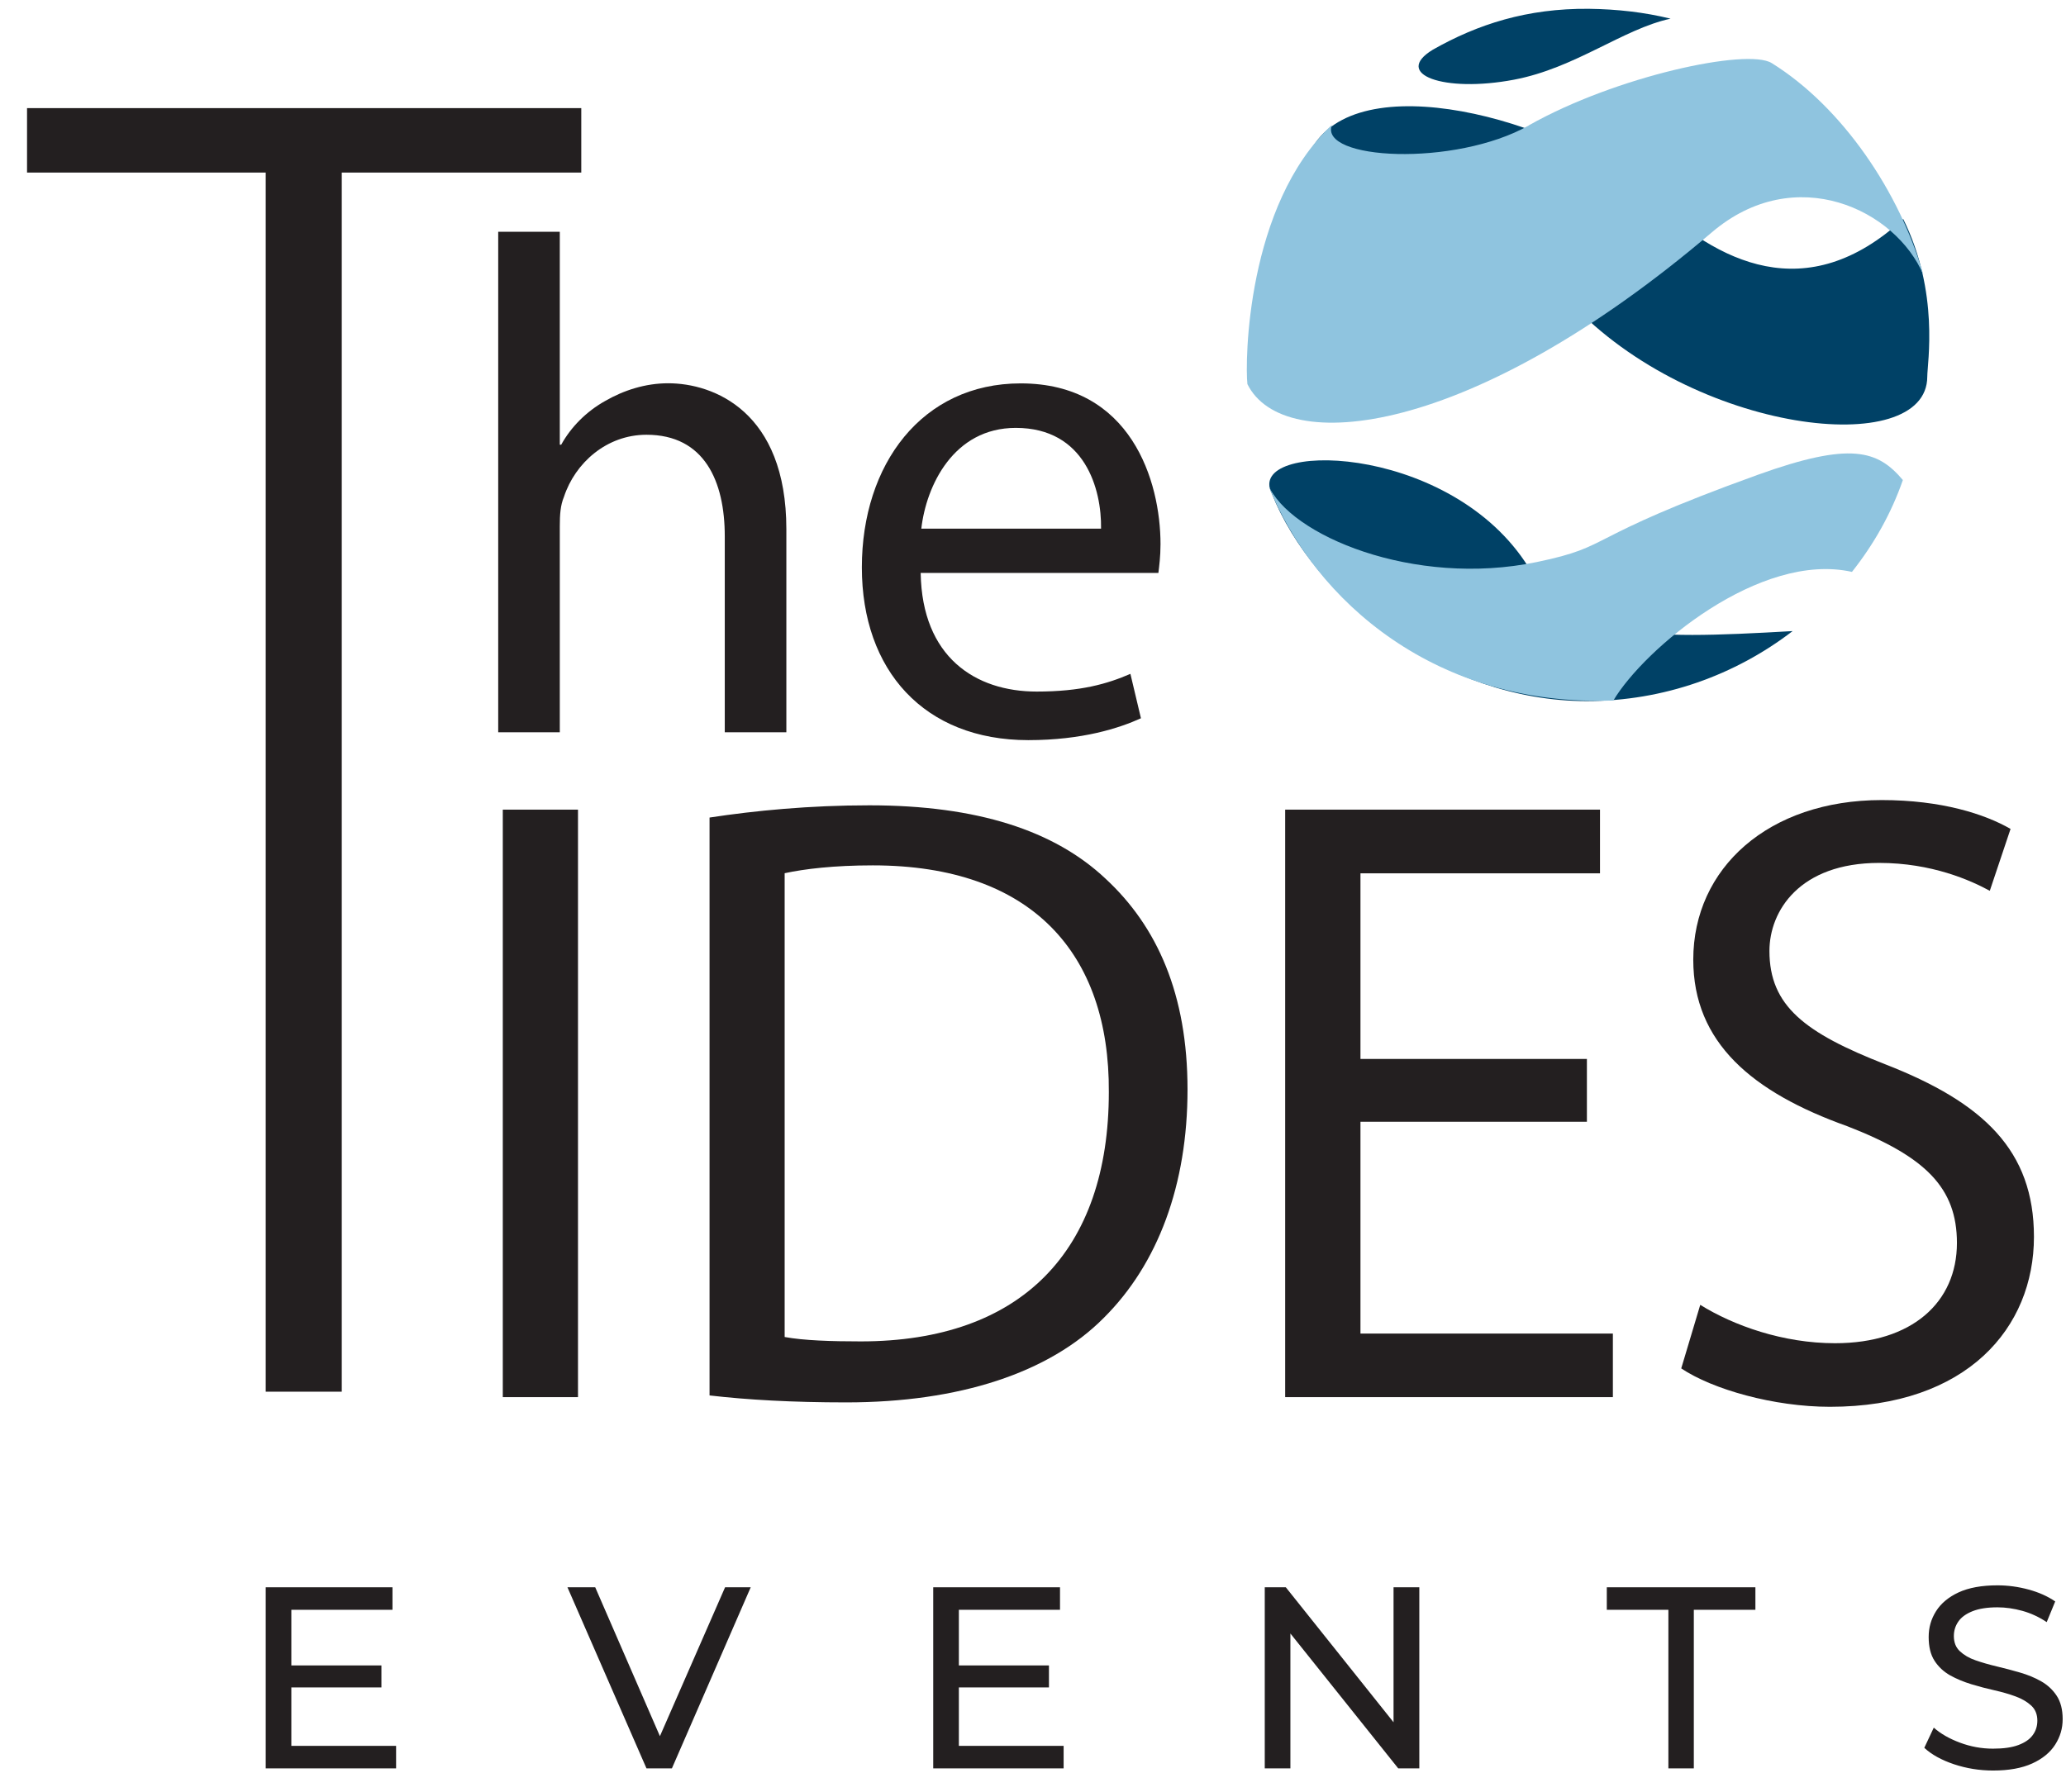 <svg width="68" height="59" viewBox="0 0 68 59" fill="none" xmlns="http://www.w3.org/2000/svg">
<g clip-path="url(#clip0_97_3)">
<path d="M62.642 7.21C63.84 9.635 63.434 11.954 63.434 12.399C63.434 15.142 55.746 14.295 51.685 9.953C48.304 6.338 40.472 8.781 43.287 4.714C45.086 2.119 51.783 4.128 54.307 6.525C56.53 8.639 59.453 10.147 62.642 7.21Z" fill="#004166"/>
<path fill-rule="evenodd" clip-rule="evenodd" d="M50.324 4.124C53.187 2.507 57.507 1.579 58.312 2.076C60.644 3.524 62.538 6.345 63.308 9.056C62.408 6.913 59.096 5.303 56.341 7.651C48.416 14.404 42.244 15.04 41.057 12.646C40.977 11.944 41.015 6.747 43.84 4.11C43.389 5.264 47.877 5.508 50.324 4.128" fill="#8FC4DF"/>
<path d="M59.002 20.777C57.115 22.224 54.766 23.082 52.217 23.082C47.537 23.082 43.245 19.732 41.855 16.237C40.994 14.524 47.541 14.546 50.197 18.5C51.745 21.063 53.929 21.066 58.998 20.777" fill="#004166"/>
<path d="M54.983 0.615C53.418 0.954 51.85 2.242 49.83 2.624C47.516 3.061 45.829 2.443 47.162 1.635C48.636 0.798 50.261 0.272 52.294 0.29C53.222 0.301 54.125 0.403 54.986 0.615" fill="#004166"/>
<path fill-rule="evenodd" clip-rule="evenodd" d="M62.632 15.799C62.254 16.893 61.68 17.913 60.955 18.828C57.931 18.15 54.125 21.349 53.103 23.061C47.337 23.287 43.266 19.845 41.733 15.947C42.43 17.617 46.532 19.347 50.586 18.503C53.163 17.966 51.962 17.758 57.843 15.636C60.931 14.524 61.809 14.832 62.629 15.802" fill="#8FC4DF"/>
<path d="M16.398 7.63H18.425V14.641H18.471C18.793 14.058 19.3 13.546 19.92 13.2C20.519 12.854 21.233 12.618 21.993 12.618C23.487 12.618 25.882 13.546 25.882 17.423V24.109H23.855V17.656C23.855 15.845 23.186 14.313 21.278 14.313C19.966 14.313 18.929 15.241 18.562 16.357C18.446 16.636 18.425 16.939 18.425 17.331V24.109H16.398V7.63Z" fill="#231F20"/>
<path d="M36.24 17.405C36.261 16.106 35.712 14.087 33.433 14.087C31.385 14.087 30.485 15.989 30.324 17.405H36.24ZM30.303 18.867C30.349 21.631 32.099 22.768 34.122 22.768C35.572 22.768 36.447 22.514 37.206 22.185L37.553 23.647C36.839 23.972 35.621 24.367 33.846 24.367C30.415 24.367 28.367 22.069 28.367 18.68C28.367 15.29 30.345 12.622 33.594 12.622C37.231 12.622 38.197 15.848 38.197 17.914C38.197 18.33 38.152 18.655 38.127 18.863H30.3L30.303 18.867Z" fill="#231F20"/>
<path d="M8.746 5.681H0.89V3.559H19.132V5.681H11.249V45.817H8.746V5.681Z" fill="#231F20"/>
<path d="M19.024 26.655H16.549V45.997H19.024V26.655Z" fill="#231F20"/>
<path d="M25.826 44.017C26.452 44.133 27.362 44.162 28.329 44.162C33.622 44.162 36.496 41.175 36.496 35.954C36.524 31.389 33.965 28.49 28.728 28.49C27.446 28.49 26.48 28.607 25.826 28.748V44.017ZM23.351 26.916C24.859 26.686 26.652 26.513 28.616 26.513C32.172 26.513 34.707 27.347 36.384 28.925C38.092 30.503 39.086 32.741 39.086 35.869C39.086 38.997 38.12 41.609 36.328 43.389C34.535 45.196 31.577 46.17 27.849 46.17C26.085 46.17 24.604 46.086 23.354 45.941V26.916H23.351Z" fill="#231F20"/>
<path d="M52.231 36.931H44.778V43.904H53.086V45.997H42.3V26.655H52.662V28.752H44.778V34.863H52.231V36.931Z" fill="#231F20"/>
<path d="M55.96 42.958C57.069 43.646 58.69 44.222 60.398 44.222C62.933 44.222 64.41 42.873 64.41 40.921C64.41 39.113 63.385 38.079 60.797 37.076C57.668 35.957 55.732 34.323 55.732 31.594C55.732 28.582 58.207 26.34 61.935 26.34C63.899 26.34 65.324 26.799 66.175 27.29L65.492 29.327C64.865 28.985 63.584 28.409 61.851 28.409C59.233 28.409 58.239 29.987 58.239 31.308C58.239 33.115 59.404 34.005 62.051 35.039C65.292 36.303 66.945 37.881 66.945 40.719C66.945 43.706 64.753 46.315 60.23 46.315C58.382 46.315 56.362 45.74 55.336 45.051L55.963 42.954L55.96 42.958Z" fill="#231F20"/>
<path d="M9.589 57.478H13.037V58.219H8.746V52.257H12.918V52.998H9.589V57.478ZM9.512 54.83H12.554V55.554H9.512V54.83Z" fill="#231F20"/>
<path d="M21.278 58.219L18.677 52.257H19.591L21.982 57.761H21.457L23.865 52.257H24.709L22.115 58.219H21.278Z" fill="#231F20"/>
<path d="M31.56 57.478H35.008V58.219H30.716V52.257H34.889V52.998H31.56V57.478ZM31.483 54.83H34.525V55.554H31.483V54.83Z" fill="#231F20"/>
<path d="M41.628 58.219V52.257H42.321L46.231 57.157H45.867V52.257H46.715V58.219H46.021L42.108 53.323H42.472V58.219H41.628Z" fill="#231F20"/>
<path d="M54.913 58.219V52.998H52.886V52.257H57.777V52.998H55.75V58.219H54.913Z" fill="#231F20"/>
<path d="M65.601 58.29C65.149 58.29 64.719 58.219 64.309 58.082C63.9 57.944 63.574 57.764 63.336 57.542L63.648 56.878C63.871 57.076 64.159 57.242 64.509 57.372C64.859 57.503 65.219 57.57 65.597 57.57C65.941 57.57 66.221 57.531 66.434 57.45C66.648 57.369 66.805 57.263 66.907 57.121C67.008 56.984 67.057 56.825 67.057 56.648C67.057 56.444 66.991 56.278 66.858 56.154C66.725 56.031 66.553 55.928 66.343 55.851C66.133 55.773 65.898 55.706 65.646 55.649C65.394 55.593 65.139 55.526 64.883 55.448C64.628 55.37 64.393 55.272 64.183 55.155C63.973 55.035 63.801 54.876 63.672 54.675C63.542 54.474 63.48 54.212 63.48 53.895C63.48 53.577 63.56 53.305 63.721 53.047C63.882 52.79 64.131 52.581 64.463 52.426C64.799 52.271 65.226 52.193 65.744 52.193C66.088 52.193 66.427 52.239 66.767 52.331C67.106 52.423 67.397 52.553 67.645 52.723L67.365 53.404C67.113 53.235 66.844 53.111 66.564 53.033C66.284 52.956 66.01 52.917 65.744 52.917C65.412 52.917 65.139 52.959 64.925 53.044C64.712 53.129 64.554 53.242 64.456 53.386C64.358 53.528 64.309 53.686 64.309 53.863C64.309 54.075 64.376 54.241 64.509 54.364C64.642 54.488 64.813 54.59 65.023 54.661C65.233 54.735 65.468 54.802 65.72 54.862C65.972 54.922 66.228 54.989 66.483 55.063C66.739 55.137 66.973 55.233 67.183 55.353C67.393 55.473 67.565 55.632 67.694 55.829C67.824 56.027 67.89 56.285 67.89 56.596C67.89 56.906 67.81 57.174 67.645 57.436C67.481 57.693 67.229 57.902 66.889 58.057C66.55 58.212 66.119 58.29 65.601 58.29Z" fill="#231F20"/>
</g>
<defs>
<clipPath id="clip0_97_3">
<rect width="67" height="58" fill="white" transform="translate(0.89 0.29)"/>
</clipPath>
</defs>
</svg>
